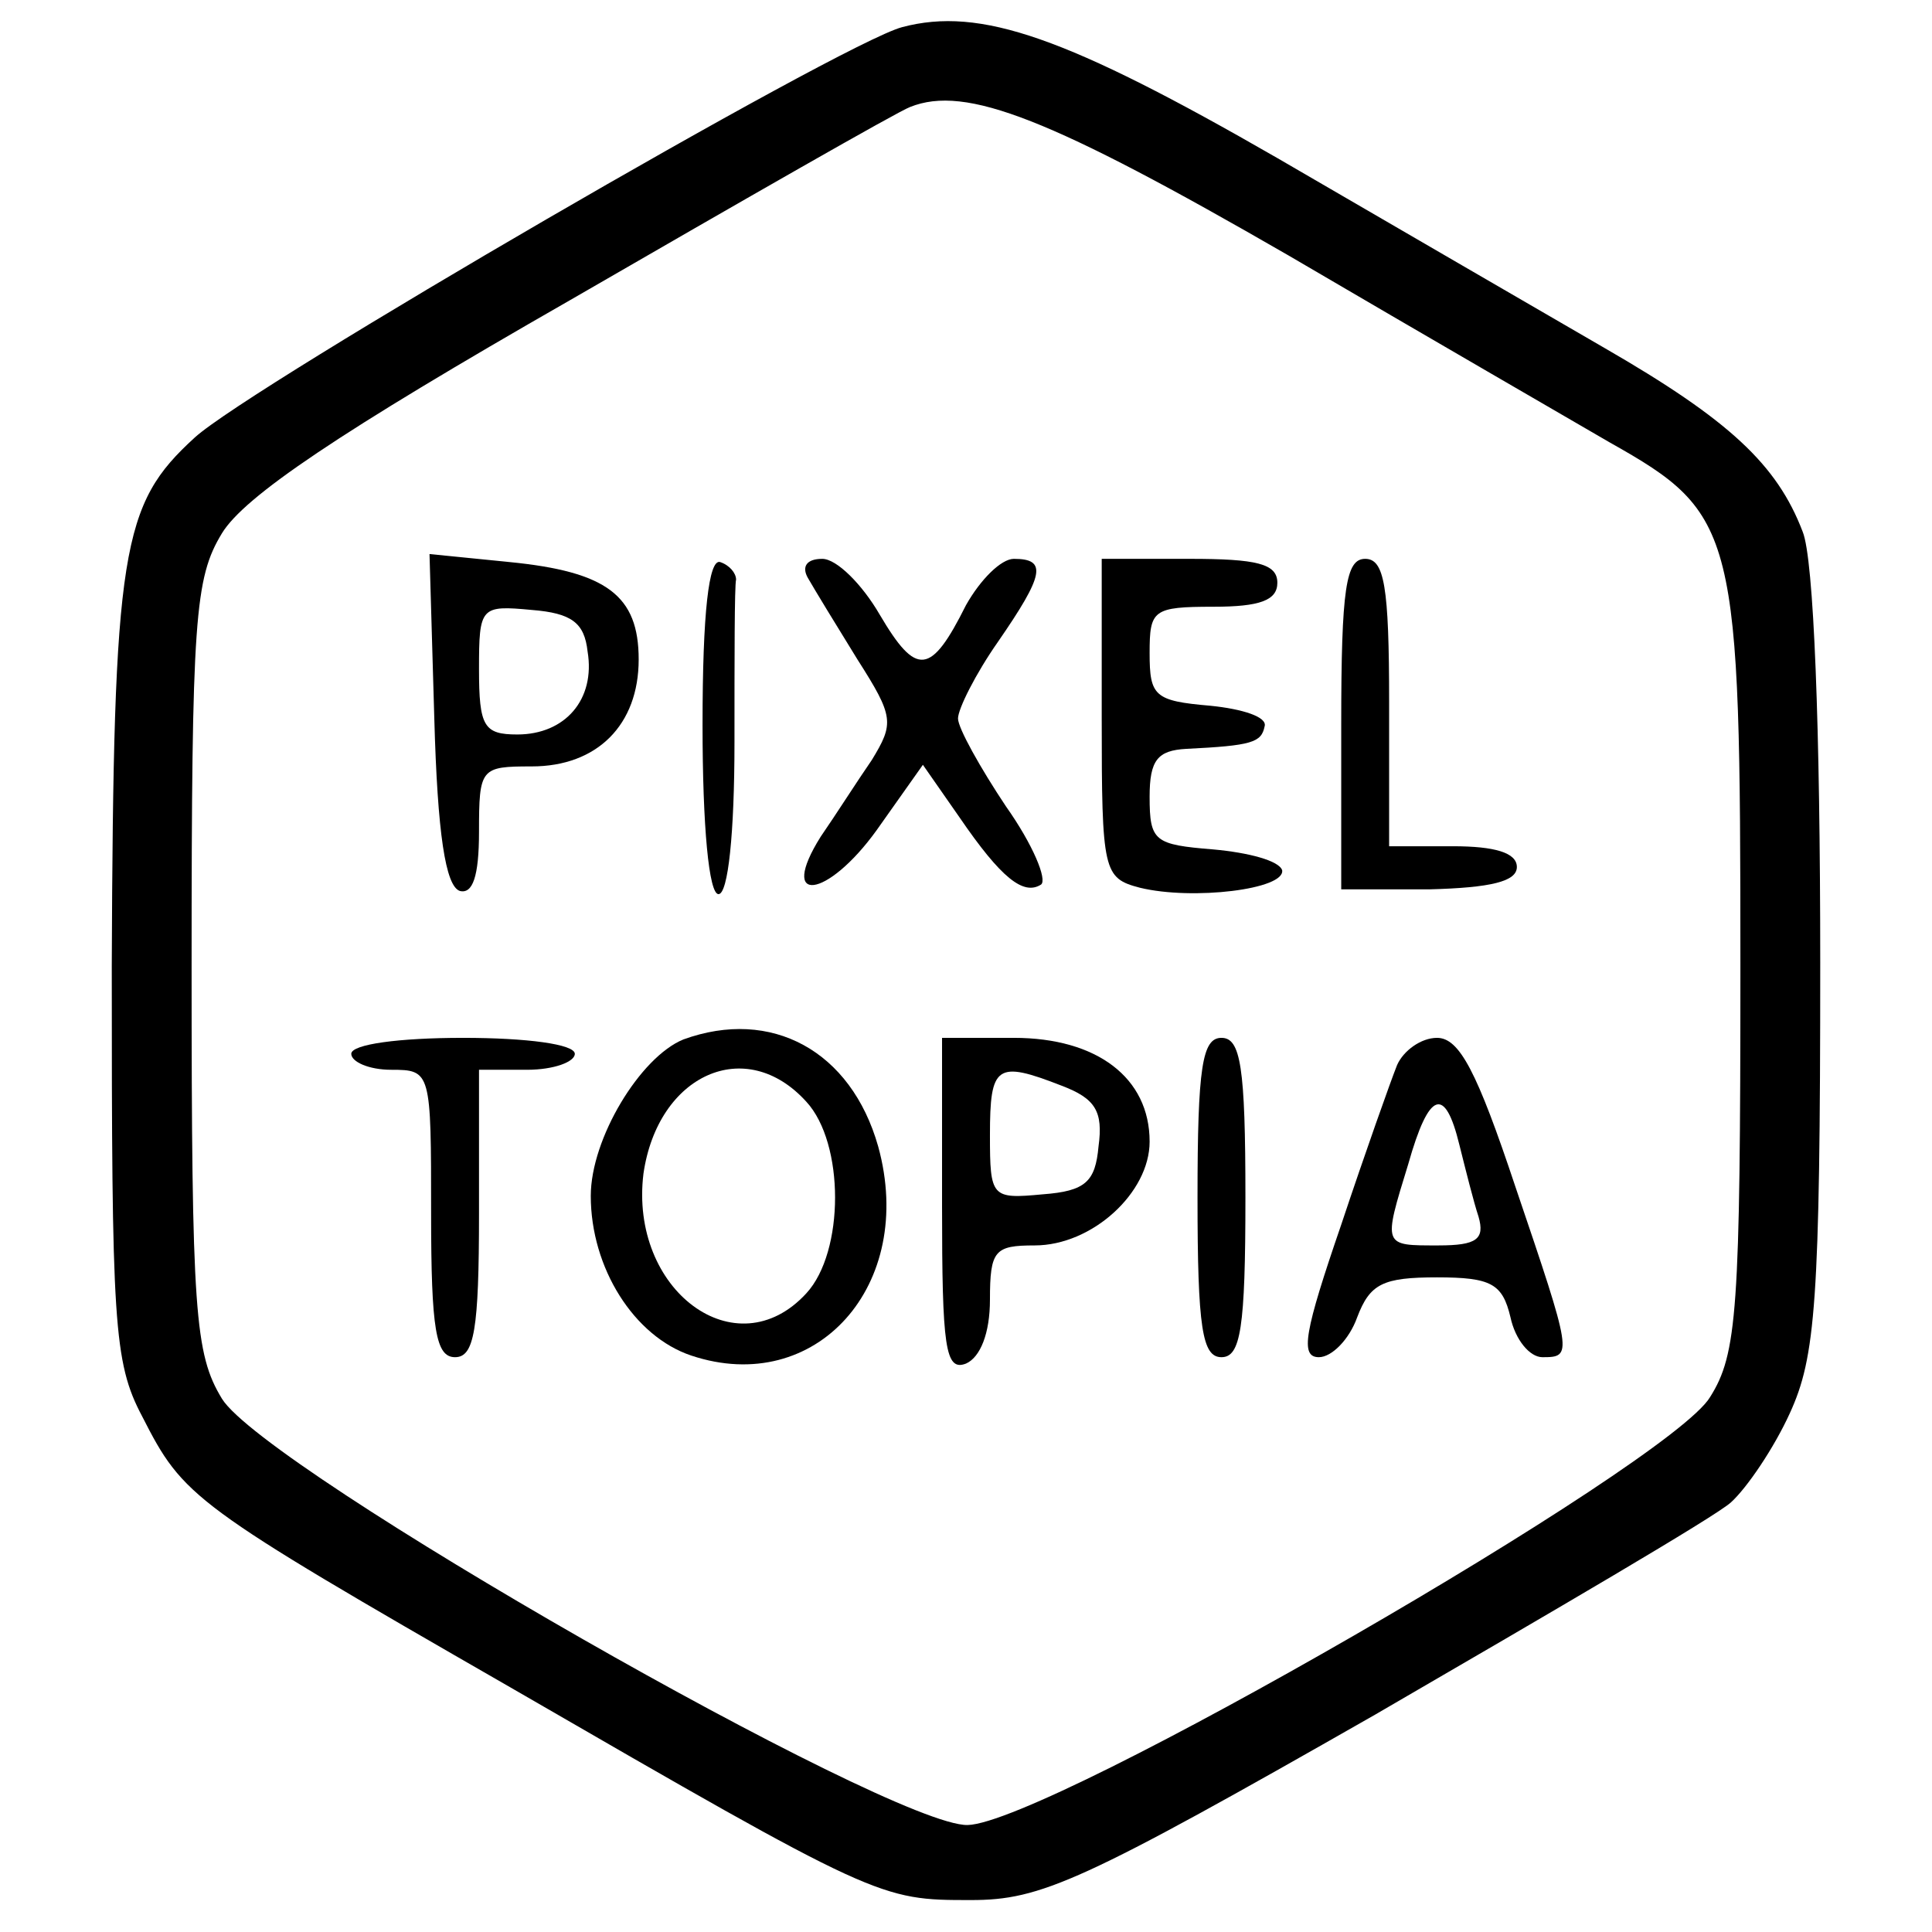 <?xml version="1.0" standalone="no"?>
<!DOCTYPE svg PUBLIC "-//W3C//DTD SVG 20010904//EN"
 "http://www.w3.org/TR/2001/REC-SVG-20010904/DTD/svg10.dtd">
<svg version="1.0" xmlns="http://www.w3.org/2000/svg"
 width="121pt" height="121pt" viewBox="0 0 121 121"
 preserveAspectRatio="xMidYMid meet">

<g transform="translate(0,121) scale(0.1,-0.1)"
fill="#000000" stroke="none">
<path d="M565 1193 c-38 -10 -408 -225 -443 -257 -46 -42 -51 -69 -52 -331 0
-223 1 -248 19 -282 26 -51 31 -55 231 -170 230 -133 231 -133 288 -133 44 0
69 11 253 116 112 65 213 124 223 133 10 9 27 34 37 56 16 35 19 69 19 282 0
147 -4 253 -11 270 -16 42 -46 70 -124 115 -38 22 -131 76 -205 119 -132 76
-186 95 -235 82z m242 -143 c87 -51 177 -103 201 -117 80 -45 82 -55 82 -328
0 -216 -2 -243 -19 -270 -25 -42 -415 -267 -465 -268 -48 -1 -440 223 -467
267 -17 28 -19 54 -19 271 0 218 2 243 19 271 14 23 73 63 218 146 109 63 205
118 213 121 35 14 88 -7 237 -93z"/>
<path d="M272 760 c2 -72 7 -105 16 -108 8 -2 12 9 12 37 0 40 1 41 33 41 41
0 67 26 67 67 0 40 -20 55 -81 61 l-50 5 3 -103z m96 42 c5 -30 -14 -52 -44
-52 -21 0 -24 5 -24 41 0 39 1 40 33 37 25 -2 33 -8 35 -26z"/>
<path d="M440 756 c0 -64 4 -106 10 -106 6 0 10 38 10 95 0 52 0 98 1 102 0 4
-4 9 -10 11 -7 2 -11 -31 -11 -102z"/>
<path d="M506 848 c4 -7 18 -30 31 -51 23 -36 23 -40 9 -63 -9 -13 -23 -35
-32 -48 -27 -43 4 -39 35 4 l29 41 23 -33 c26 -38 40 -49 51 -42 4 3 -5 25
-22 49 -16 24 -30 49 -30 55 0 6 11 28 25 48 29 42 31 52 10 52 -8 0 -21 -13
-30 -29 -22 -44 -31 -45 -54 -6 -11 19 -27 35 -36 35 -10 0 -13 -5 -9 -12z"/>
<path d="M690 760 c0 -96 1 -100 24 -106 33 -8 91 -1 89 11 -2 6 -21 11 -43
13 -37 3 -40 5 -40 33 0 23 5 29 23 30 41 2 47 4 49 14 2 6 -14 11 -34 13 -35
3 -38 6 -38 33 0 27 2 29 40 29 29 0 40 4 40 15 0 12 -13 15 -55 15 l-55 0 0
-100z"/>
<path d="M840 756 l0 -103 55 0 c39 1 55 5 55 14 0 9 -14 13 -40 13 l-40 0 0
90 c0 73 -3 90 -15 90 -12 0 -15 -18 -15 -104z"/>
<path d="M428 559 c-27 -11 -58 -62 -58 -98 0 -45 27 -88 63 -100 78 -26 141
44 117 131 -17 60 -67 87 -122 67z m77 -39 c24 -26 24 -94 0 -120 -44 -48
-111 2 -102 75 9 62 64 87 102 45z"/>
<path d="M220 550 c0 -5 11 -10 25 -10 25 0 25 -1 25 -90 0 -73 3 -90 15 -90
12 0 15 17 15 90 l0 90 30 0 c17 0 30 5 30 10 0 6 -30 10 -70 10 -40 0 -70 -4
-70 -10z"/>
<path d="M590 455 c0 -89 2 -104 15 -99 9 4 15 19 15 40 0 31 3 34 28 34 36 0
72 33 72 65 0 40 -33 65 -85 65 l-45 0 0 -105z m75 75 c21 -8 26 -16 23 -38
-2 -22 -8 -28 -35 -30 -32 -3 -33 -2 -33 37 0 44 4 47 45 31z"/>
<path d="M750 460 c0 -82 3 -100 15 -100 12 0 15 18 15 100 0 82 -3 100 -15
100 -12 0 -15 -18 -15 -100z"/>
<path d="M875 543 c-4 -10 -20 -55 -35 -100 -23 -67 -26 -83 -14 -83 8 0 19
11 24 25 8 21 16 25 50 25 34 0 41 -4 46 -25 3 -14 12 -25 20 -25 19 0 19 1
-17 107 -24 72 -35 93 -49 93 -10 0 -21 -8 -25 -17z m39 -50 c4 -16 9 -36 12
-45 4 -14 -1 -18 -25 -18 -35 0 -35 -1 -19 51 13 46 23 49 32 12z"/>
</g>
</svg>
